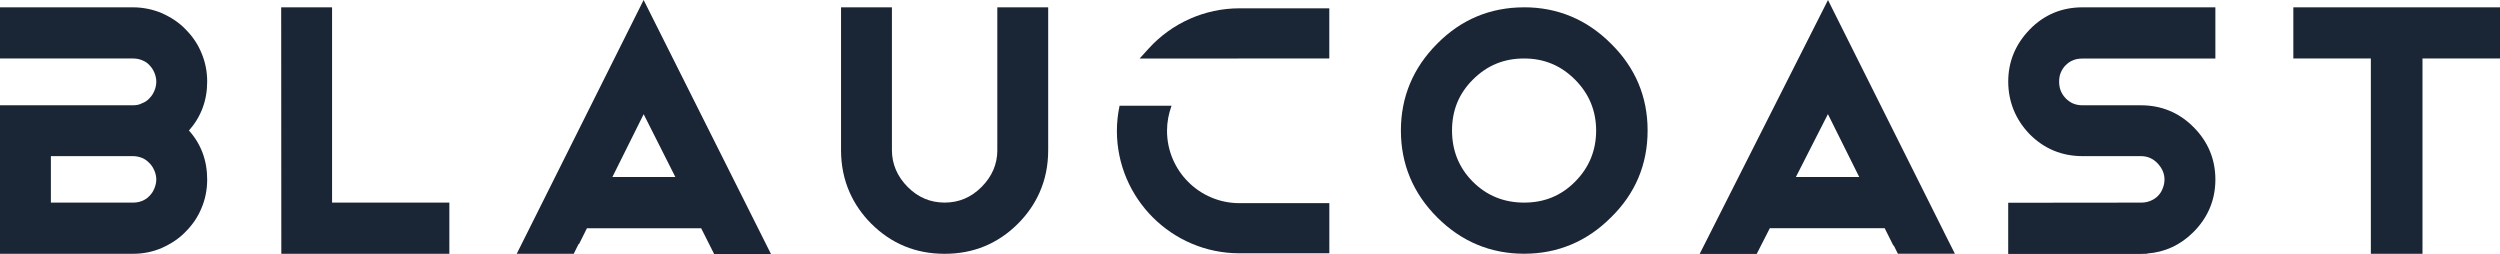 <svg viewBox="0 0 726.66 73.81" xmlns="http://www.w3.org/2000/svg" data-name="Layer 1" id="Layer_1">
  <defs>
    <style>
      .cls-1 {
        fill: #1a2536;
      }
    </style>
  </defs>
  <polygon points="96.52 2.13 81.73 2.13 81.77 73.77 130.61 73.77 130.61 58.89 96.52 58.89 96.52 2.13" class="cls-1"></polygon>
  <path d="M289.89,43.66c0,4.05-1.55,7.65-4.61,10.71-3.02,3.02-6.53,4.5-10.7,4.52-4.19-.02-7.7-1.5-10.72-4.52s-4.61-6.66-4.61-10.71V2.13h-14.79v41.53c0,4.42.85,8.55,2.51,12.29,1.47,3.31,3.57,6.36,6.26,9.05,5.82,5.82,12.96,8.77,21.3,8.77h.12c8.28,0,15.43-2.95,21.25-8.77,2.69-2.69,4.8-5.74,6.26-9.04,1.67-3.74,2.51-7.87,2.51-12.29V2.13h-14.79v41.53Z" class="cls-1"></path>
  <path d="M443,2.13c-9.84,0-18.34,3.56-25.25,10.56-7.01,7.01-10.56,15.51-10.56,25.25s3.55,18.25,10.56,25.25c7.01,7.01,15.5,10.56,25.25,10.56s18.25-3.55,25.24-10.55c7.08-6.9,10.66-15.4,10.66-25.27s-3.58-18.28-10.65-25.25c-7.01-7.01-15.51-10.56-25.26-10.56ZM457.8,52.83c-4.07,4.08-8.92,6.06-14.8,6.06s-10.87-2.04-14.89-6.06c-4.02-4.02-6.06-9.03-6.06-14.89s1.98-10.73,6.06-14.8c4.13-4.13,9-6.14,14.89-6.14s10.73,2.07,14.8,6.14c4.08,4.08,6.14,9.06,6.14,14.8s-2.01,10.75-6.14,14.89Z" class="cls-1"></path>
  <polygon points="704.13 2.13 689.12 2.13 666.59 2.13 666.59 17 689.12 17 689.12 73.77 689.26 73.77 703.99 73.77 704.13 73.77 704.13 17 726.66 17 726.66 2.13 704.13 2.13" class="cls-1"></polygon>
  <path d="M590.01,8.53h0c-4.17,4.27-6.29,9.38-6.29,15.18s2.12,11.09,6.3,15.37c4.18,4.18,9.32,6.3,15.28,6.3h16.96c1.9,0,3.43.65,4.8,2.02,1.4,1.47,2.08,3.04,2.08,4.78,0,.89-.18,1.79-.57,2.7-.31.82-.75,1.47-1.4,2.13-.59.59-1.34,1.06-2.26,1.42-.75.31-1.62.46-2.66.46l-38.54.04v14.87h38.63l1.73-.04v-.07c5.2-.39,9.72-2.48,13.47-6.23,4.24-4.24,6.39-9.38,6.39-15.28s-2.15-11.05-6.39-15.28c-4.18-4.18-9.32-6.3-15.28-6.3h-16.96c-1.98,0-3.5-.63-4.88-2.02-1.3-1.37-1.91-2.92-1.91-4.86,0-.97.16-1.84.46-2.57.36-.86.83-1.59,1.42-2.17.72-.72,1.38-1.17,2.25-1.5.75-.31,1.62-.46,2.66-.46h38.63V2.13h-38.63c-6,0-11.14,2.15-15.3,6.4Z" class="cls-1"></path>
  <path d="M58.55,15.37c-1.06-2.56-2.58-4.8-4.6-6.83-1.82-1.91-4.09-3.45-6.98-4.75-2.67-1.1-5.47-1.66-8.33-1.66H0v14.87h38.63c.97,0,1.84.16,2.62.48.91.35,1.59.8,2.15,1.42l.06.07c.58.58,1.06,1.31,1.42,2.17.36.86.55,1.75.55,2.57,0,.89-.18,1.79-.55,2.66-.36.86-.83,1.59-1.42,2.17l-.06.07c-.56.62-1.24,1.07-2.15,1.42l-.15.07c-.67.34-1.48.5-2.47.5H0v43.17h38.63c2.95,0,5.76-.56,8.38-1.69,2.85-1.28,5.12-2.82,6.91-4.7,2.06-2.06,3.58-4.3,4.63-6.85,1.11-2.59,1.67-5.4,1.67-8.35,0-5.55-1.78-10.33-5.3-14.24,3.52-3.98,5.3-8.75,5.3-14.22,0-2.95-.56-5.75-1.67-8.34ZM44.88,54.76c-.36.86-.83,1.59-1.42,2.17l-.06.06c-.56.62-1.24,1.07-2.19,1.44-.74.31-1.61.46-2.57.46H14.79v-13.51h23.84c.9,0,1.78.18,2.74.55.68.28,1.35.76,2.09,1.5.58.58,1.06,1.31,1.42,2.17.36.86.55,1.75.55,2.57s-.19,1.71-.55,2.57Z" class="cls-1"></path>
  <path d="M333.87,14.12l-2.62,2.89h28.33s.18,0,.18,0c.16,0,.31-.01.47-.01h26.15V2.42h-26.15c-10.01,0-19.61,4.26-26.36,11.7Z" class="cls-1"></path>
  <path d="M565.07,67.48L531.33.01l-37.3,73.8h16.58l3.81-7.48h33.39l2.53,5.07.12-.03,1.19,2.39h16.57l-3.16-6.28h.01ZM522,51.45l9.31-18.28,9.1,18.28h-18.41Z" class="cls-1"></path>
  <path d="M154.28,65.6l-4.09,8.17h16.57l1.43-2.87.12.03,2.29-4.59h33.2l3.77,7.48h16.52L187.08,0l-32.8,65.6ZM196.3,51.45h-18.3l9.09-18.26,9.21,18.26Z" class="cls-1"></path>
  <path d="M339.21,38.02c0-2.5.46-4.96,1.32-7.29h-15.11c-.5,2.39-.78,4.82-.78,7.29,0,19.63,15.97,35.6,35.6,35.6h26.15v-14.57h-26.15c-11.59,0-21.03-9.43-21.03-21.03Z" class="cls-1"></path>
</svg>